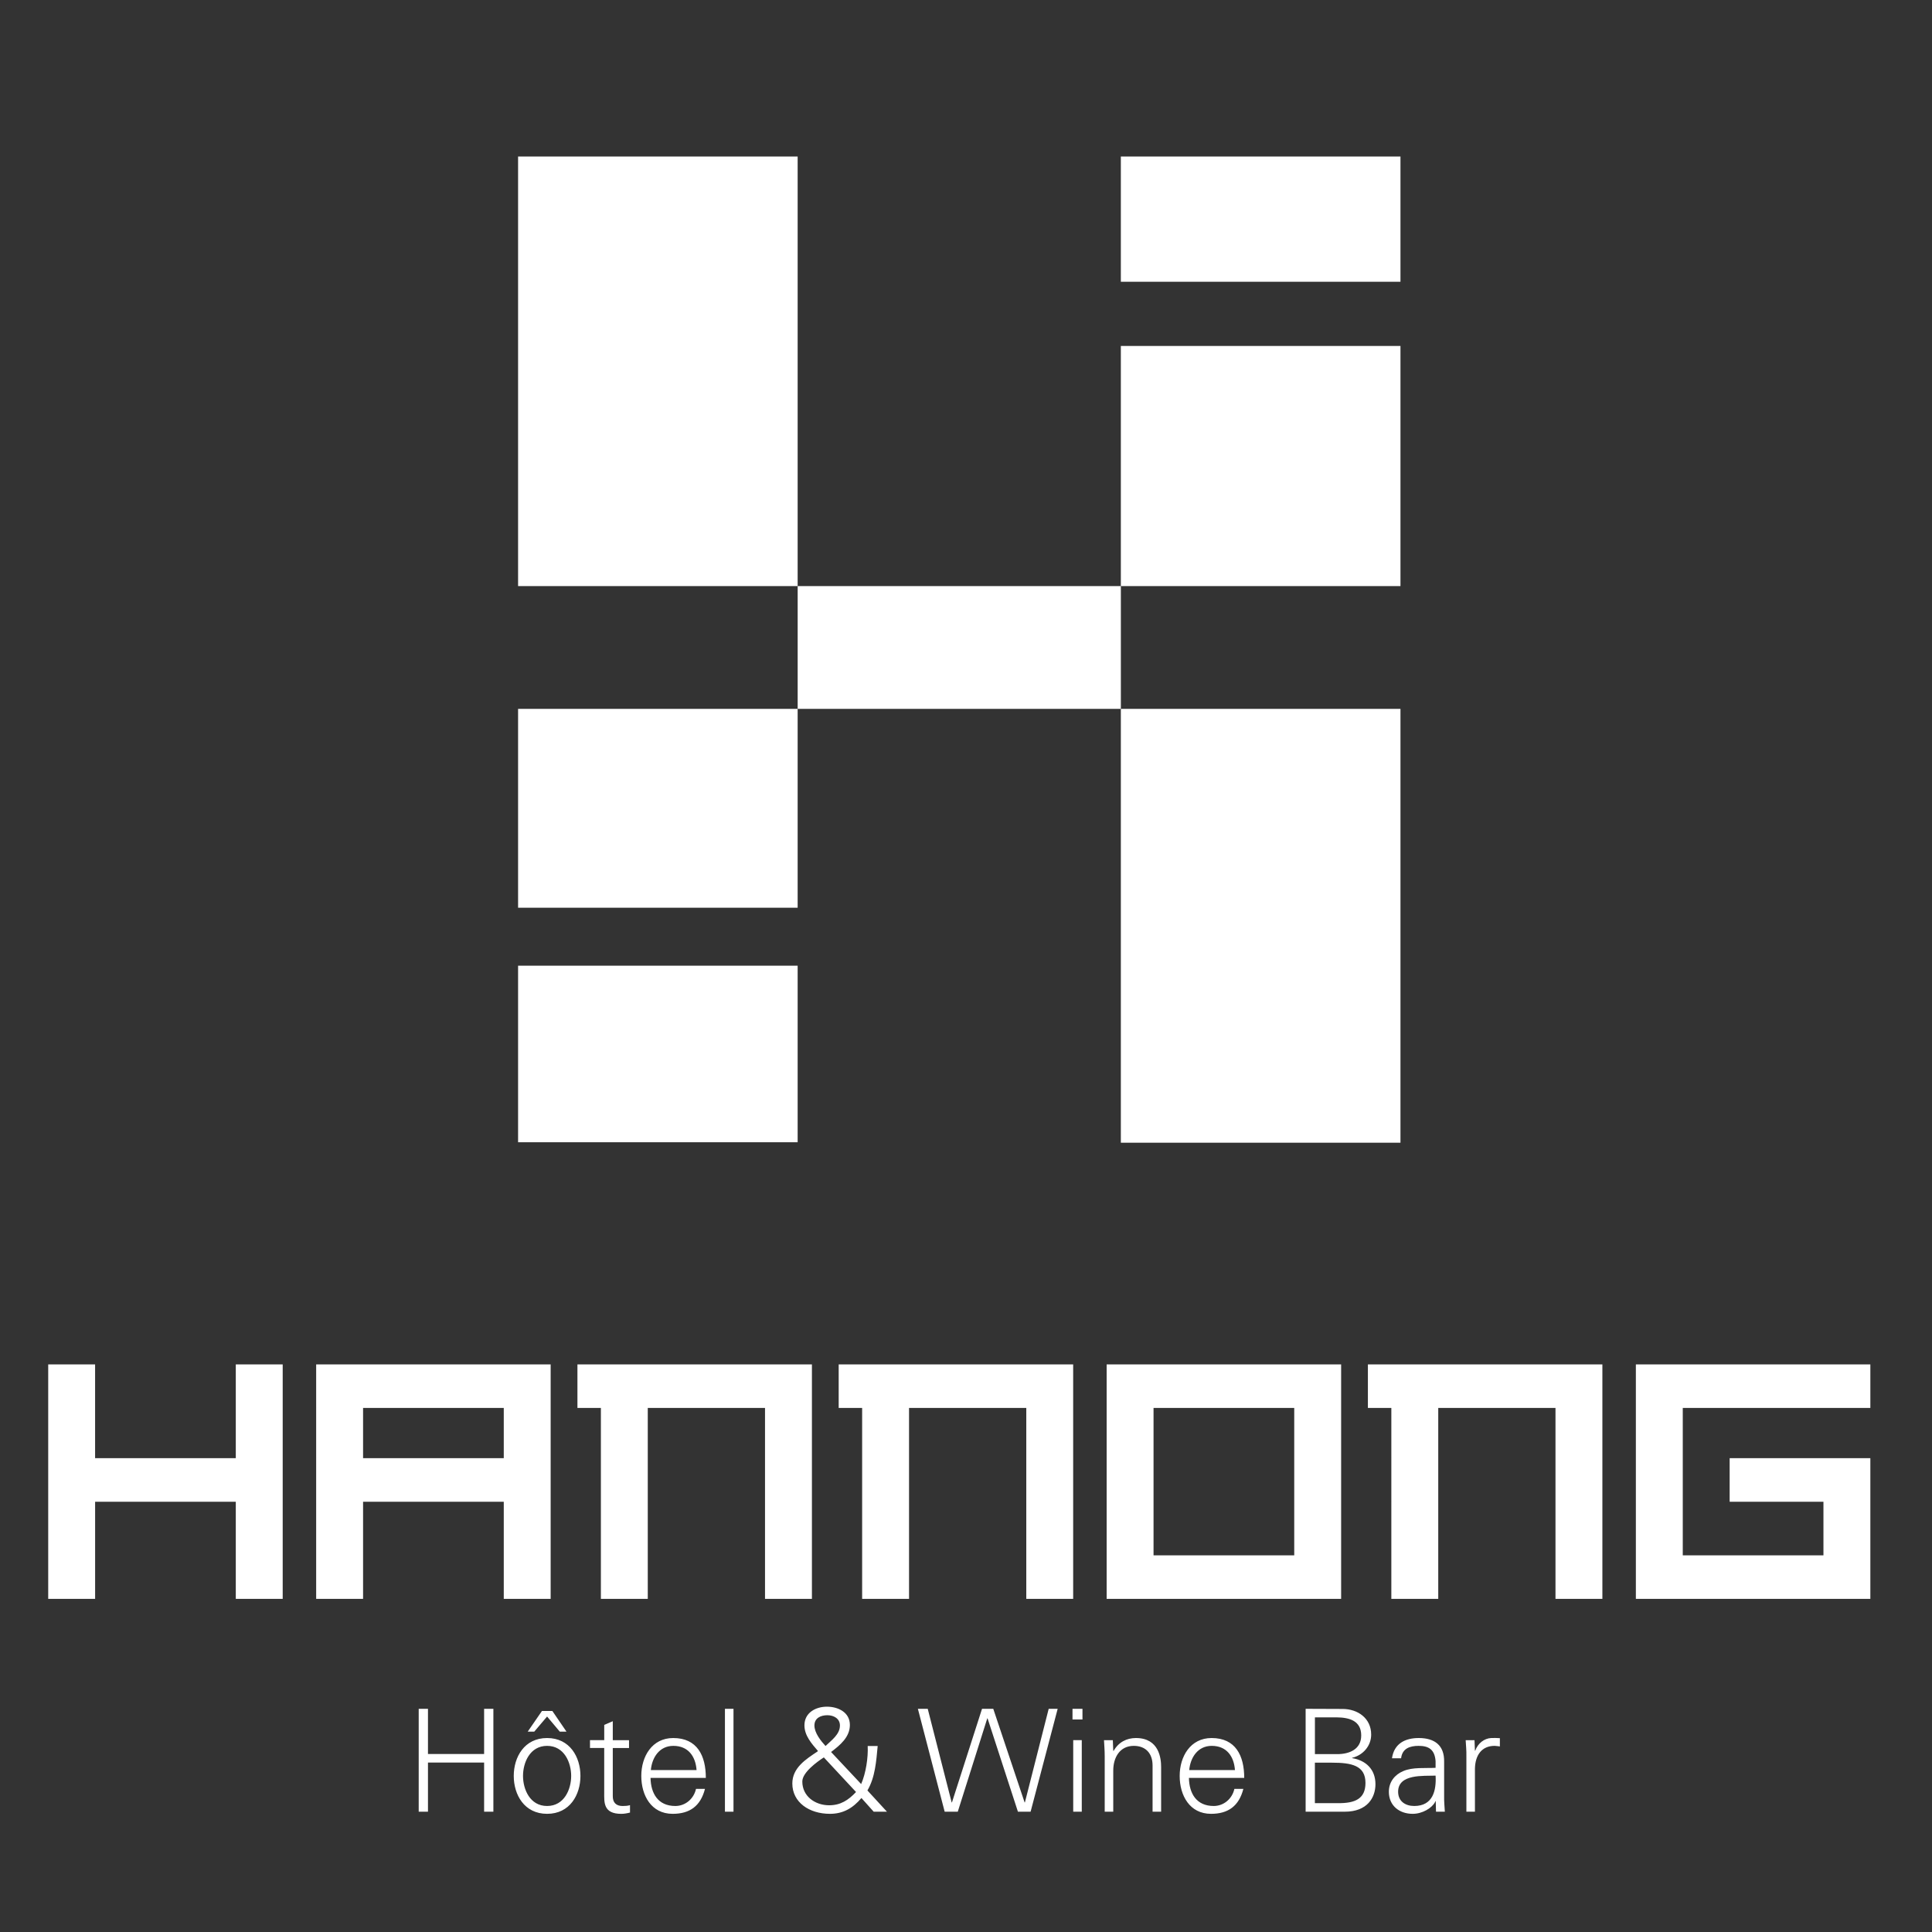 <svg version="1.1" id="Calque_1" xmlns="http://www.w3.org/2000/svg" x="0" y="0" viewBox="0 0 1080 1080" xml:space="preserve"><rect x="0" y="0" width="1080" height="1080" fill="#333333" stroke="none"/><style>.st4{fill:#fff}</style><path class="st4" d="M234.06 1012.75v-57.51h5.18v25.25h31.38v-25.25h5.18v57.51h-5.18v-27.48h-31.38v27.48h-5.18zm90.41-20c0 10.51-5.89 21.19-18.64 21.19-12.74 0-18.64-10.67-18.64-21.19 0-10.51 5.89-21.18 18.64-21.18 12.74 0 18.64 10.67 18.64 21.18zm-18.64-16.8c-9.64 0-13.46 9.4-13.46 16.8 0 7.41 3.82 16.81 13.46 16.81s13.46-9.4 13.46-16.81c0-7.4-3.82-16.8-13.46-16.8zm-2.87-19.51h5.81l7.89 11.55h-3.74l-7.09-8.44-7.17 8.44H295l7.96-11.55zm34.81 20.7h-7.96v-4.38h7.96v-8.52l4.78-2.07v10.6h9.08v4.38h-9.08v26.77c-.08 3.66 1.83 5.65 5.49 5.65 1.44 0 2.87-.08 4.14-.48v4.14c-1.51.4-3.27.72-4.86.72-10.12 0-9.56-6.45-9.56-11.87v-24.94zm25.89 16.73c.16 8.52 4.06 15.69 13.86 15.69 5.65 0 10.35-4.06 11.55-9.56h5.02c-2.47 9.56-8.44 13.94-18.08 13.94-11.95 0-17.52-10.28-17.52-21.19 0-10.83 5.97-21.18 17.84-21.18 13.38 0 18.24 9.79 18.24 22.3h-30.91zm25.73-4.38c-.56-7.73-4.7-13.54-12.98-13.54-7.81 0-11.95 6.53-12.58 13.54h25.56zm20.64 23.26h-4.78v-57.51h4.78v57.51zm47.23-33.93c-3.5-4.06-7.57-8.6-7.57-14.34 0-7.09 6.29-10.43 12.58-10.43 6.21 0 12.82 3.11 12.82 10.2 0 6.85-5.49 11.31-10.51 15.13l16.81 17.92c2.63-5.97 3.98-14.81 3.66-21.27h5.58c-.8 8.36-1.36 17.44-5.73 24.85l10.91 11.87h-7.41l-6.85-7.65c-4.78 5.66-10.2 8.84-17.6 8.84-11.63 0-21.03-6.45-21.03-16.97 0-8.76 7.57-13.54 14.02-17.84.08-.16.24-.24.32-.31zm3.27 3.58c-3.82 2.47-12.03 8.44-12.03 13.46 0 8.36 7.25 13.3 14.98 13.3 6.45 0 10.75-2.87 15.05-7.41l-18-19.35zm9-17.84c0-3.9-3.5-5.74-7.01-5.74-3.74 0-7.25 1.59-7.25 5.74 0 4.14 3.58 8.6 6.21 11.47 3.27-3.19 8.05-6.46 8.05-11.47zm65.88 48.19h-7.33l-14.97-57.51h5.5l13.38 52.33h.16l16.81-52.33h6.29l17.52 52.33h.16l13.3-52.33h5.02l-15.13 57.51h-7.09l-16.97-52.17h-.16l-16.49 52.17zm69.7-51.54h-5.57v-5.97h5.57v5.97zm-.39 11.55v39.98h-4.78v-39.98h4.78zm17.6 39.99h-4.78v-30.98c0-3.11-.24-6.29-.4-9h4.94l.24 5.89.16.16c2.79-4.94 7.33-7.25 12.5-7.25 13.06 0 14.1 11.55 14.1 16.17v25.01h-4.78v-25.81c0-6.93-3.98-10.99-10.51-10.99-7.88 0-11.47 6.61-11.47 13.78v23.02zm42.3-18.88c.16 8.52 4.06 15.69 13.86 15.69 5.65 0 10.35-4.06 11.55-9.56h5.02c-2.47 9.56-8.44 13.94-18.08 13.94-11.95 0-17.52-10.28-17.52-21.19 0-10.83 5.97-21.18 17.84-21.18 13.38 0 18.24 9.79 18.24 22.3h-30.91zm25.73-4.38c-.56-7.73-4.7-13.54-12.98-13.54-7.81 0-11.95 6.53-12.58 13.54h25.56zm39.51 23.26v-57.51l20.63.08c8.52 0 16.01 5.18 16.01 14.34 0 6.37-4.62 11.55-10.67 12.98v.16c7.81 1.27 13.06 6.37 13.06 14.58 0 7.57-4.62 15.37-17.12 15.37h-21.91zm17.69-32.18c6.69 0 13.38-2.63 13.38-10.43 0-8.36-6.85-10.04-13.62-10.12h-12.26v20.55h12.5zm-12.51 27.4h12.66c9.88.16 15.61-2.47 15.61-11.31 0-9.79-7.88-11.31-18.72-11.31h-9.56v22.62zm67.47-23.42c-.48-6.53-3.82-8.6-9.48-8.6-5.02 0-9.16 1.51-9.8 6.93h-5.1c1.19-8.21 7.33-11.31 14.97-11.31 8.84 0 14.34 4.06 14.18 13.22v18.96c-.08 3.1.24 6.29.4 9h-4.94l-.16-5.9h-.16l-.24.56c-1.75 3.35-7.09 6.53-12.5 6.53-7.41 0-13.3-4.54-13.3-12.34 0-5.42 3.27-9.56 8.04-11.55 5.34-2.31 12.27-1.51 18.08-1.83v-3.67zm-11.95 25.01c10.43 0 12.42-8.6 11.95-16.97-6.77.24-20.95-1.04-20.95 9 0 5.42 4.14 7.97 9 7.97zm33.94 3.19h-4.78v-30.98c.08-3.11-.24-6.29-.4-9h4.94l.24 5.89h.16c1.43-4.06 5.02-6.93 9-7.09 1.59-.08 3.19 0 4.78.08v4.62c-.95-.08-1.99-.32-2.95-.32-7.09 0-10.83 5.1-10.99 12.74v24.06zM289.61 87.48h156.28v240.14H289.61zm336.95 0h156.31v70.02H626.56zm0 105.91h156.31v134.24H626.56zm0 202.87h156.31v242.53H626.56zm-336.95 0h156.28v111.16H289.61zm0 143.56h156.28v98.7H289.61z"/><path class="st4" d="M445.9 327.63h180.67v68.64H445.9zM158.03 762.71v131.08h-26.22v-54.3H53.17v54.3H26.95V762.71h26.21v52.43h78.65v-52.43h26.22zm149.79 131.08h-26.21v-54.3h-78.65v54.3h-26.22V762.71h131.08v131.08zm-26.21-78.65v-28.09h-78.65v28.09h78.65zm172.26 78.65h-26.22V787.05h-65.54v106.73H335.9V787.05h-13.11v-24.34h131.08v131.08zm146.04 0H573.7V787.05h-65.54v106.73h-26.22V787.05h-13.11v-24.34h131.08v131.08zm149.79 0H618.62V762.71H749.7v131.08zm-26.21-24.35v-82.39h-78.65v82.39h78.65zm172.26 24.35h-26.22V787.05h-65.54v106.73h-26.22V787.05h-13.11v-24.34h131.08v131.08zm123.57-24.35v-29.96h-52.43v-24.35h78.65v78.65H914.46V762.71h131.08v24.34H940.68v82.39h78.64z"/></svg>